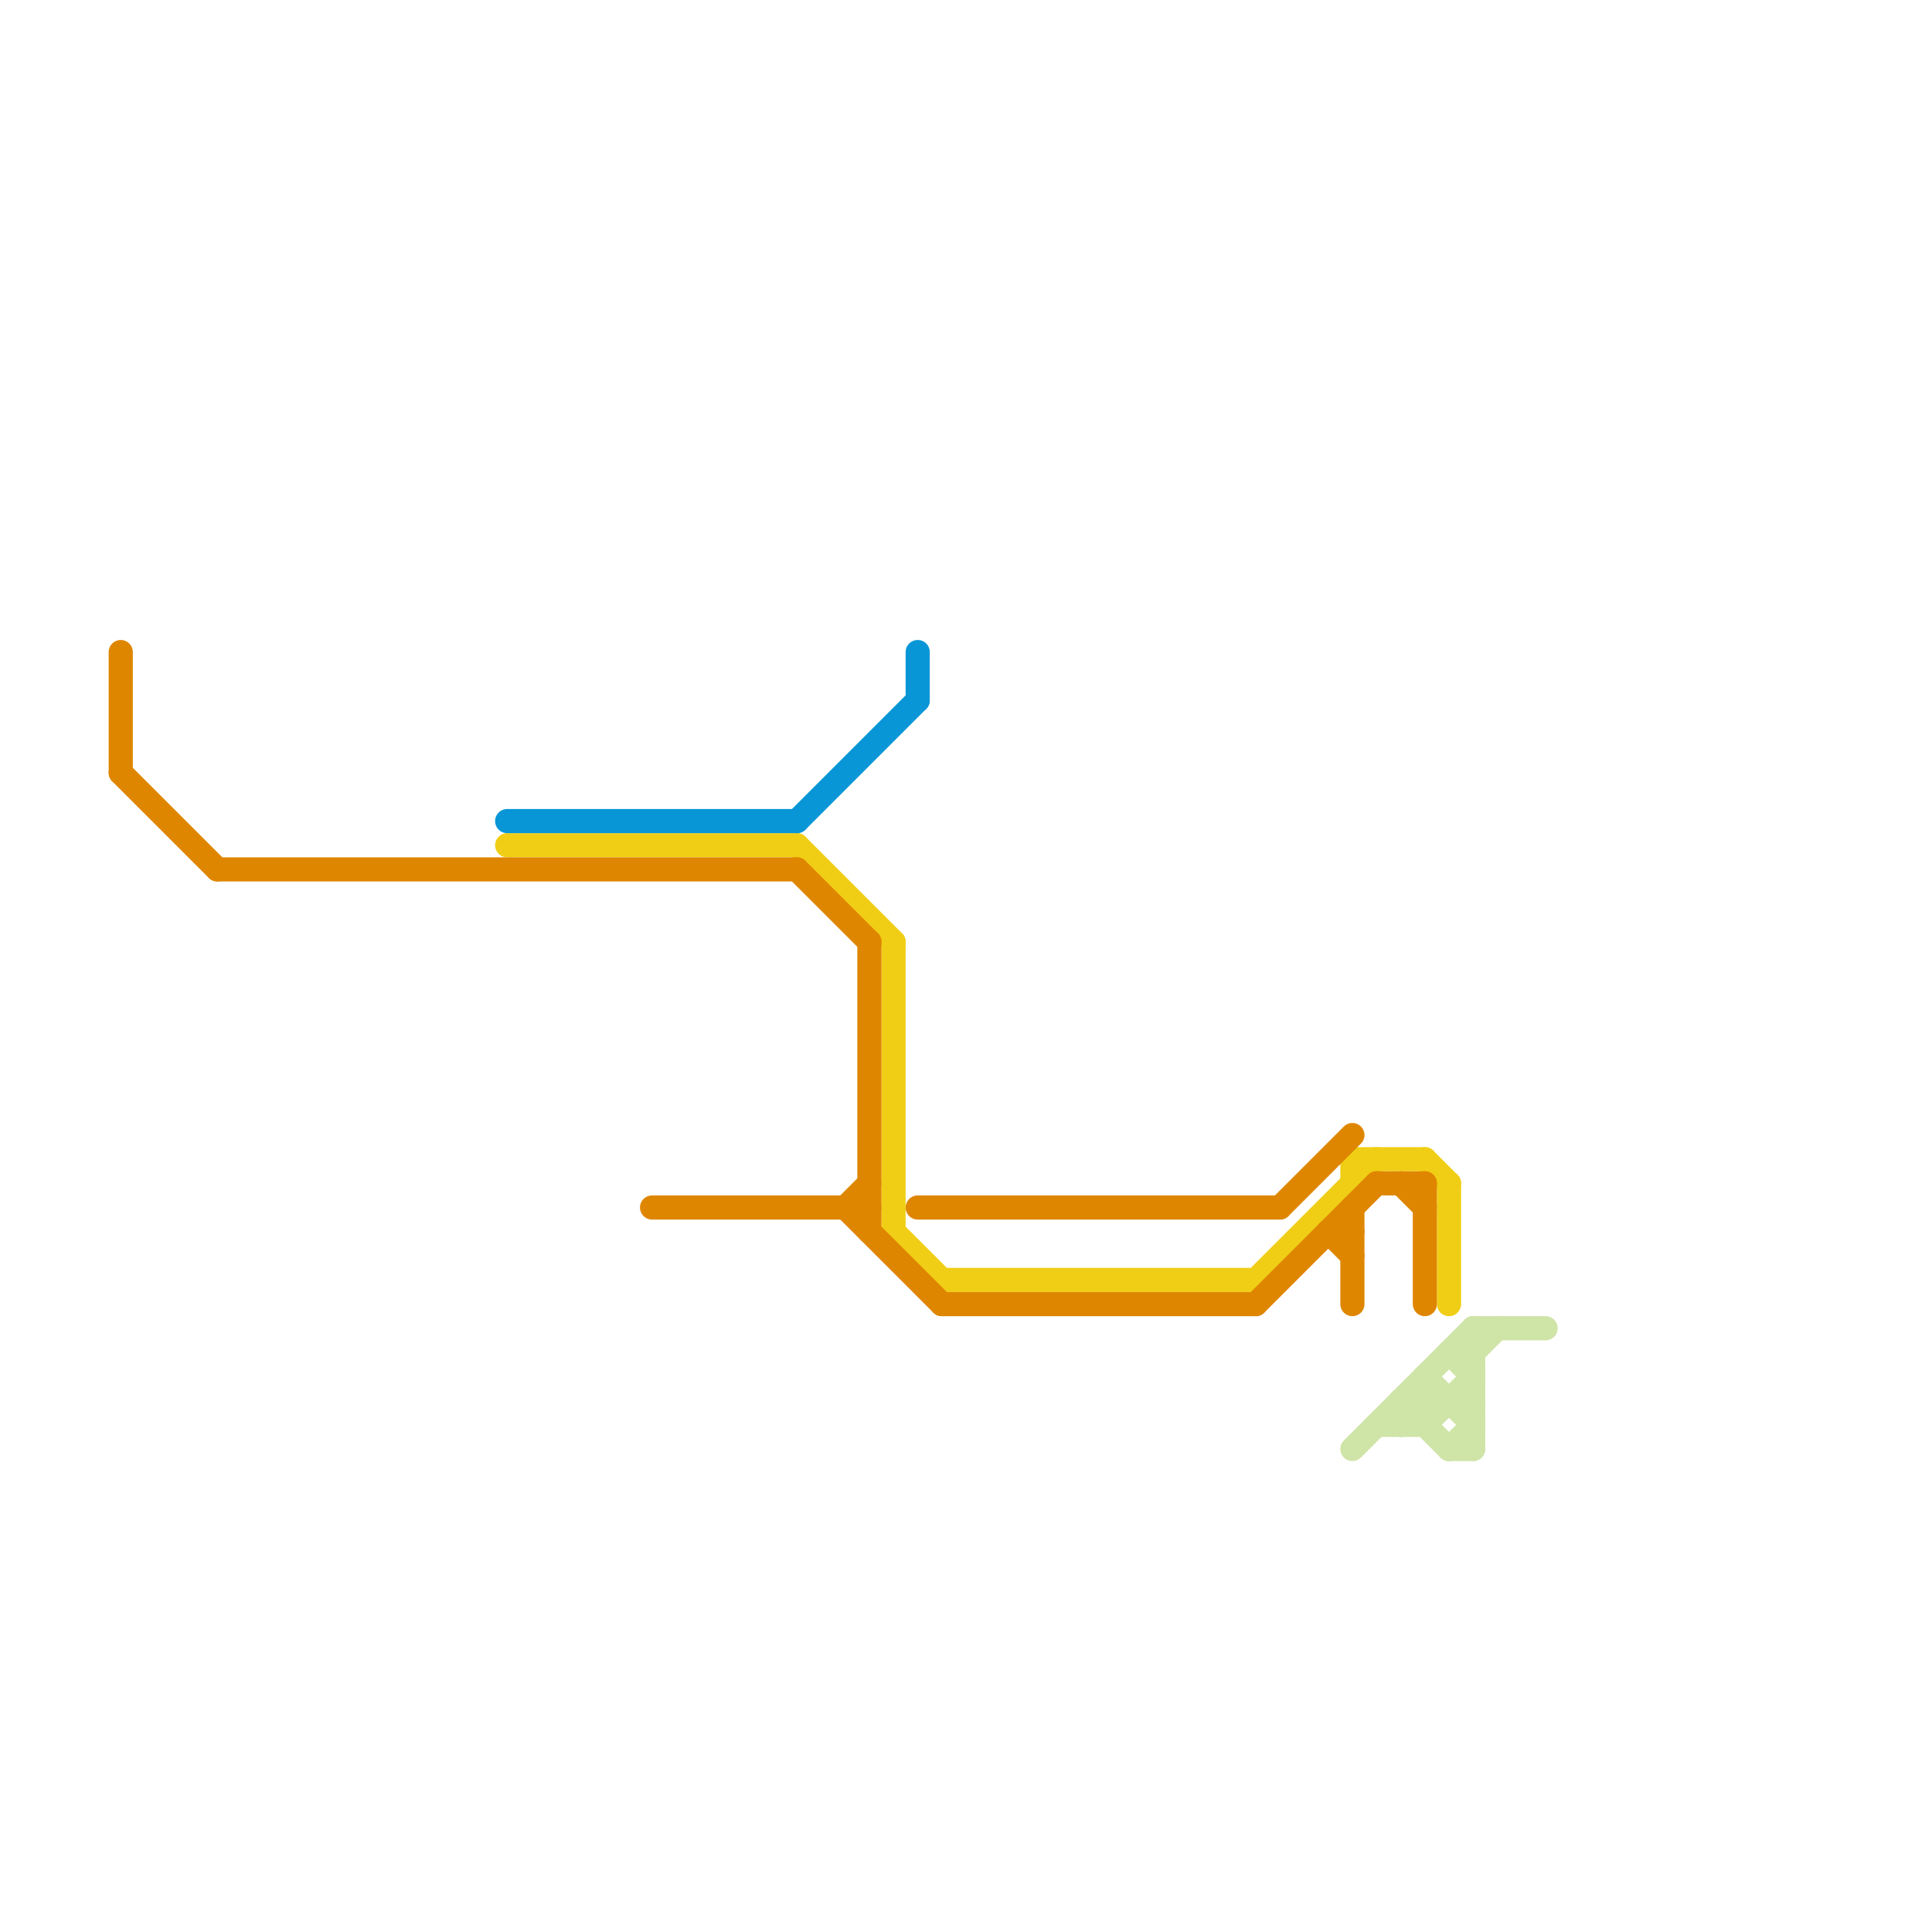 
<svg version="1.1" xmlns="http://www.w3.org/2000/svg" viewBox="0 0 80 80">
<style>text { font: 1px Helvetica; font-weight: 600; white-space: pre; dominant-baseline: central; } line { stroke-width: 1; fill: none; stroke-linecap: round; stroke-linejoin: round; } .c0 { stroke: #f0ce15 } .c1 { stroke: #df8600 } .c2 { stroke: #0896d7 } .c3 { stroke: #cfe4a7 } .w1 { stroke-width: 1; }</style><defs><g id="wm-xf"><circle r="1.2" fill="#000"/><circle r="0.9" fill="#fff"/><circle r="0.6" fill="#000"/><circle r="0.3" fill="#fff"/></g><g id="wm"><circle r="0.6" fill="#000"/><circle r="0.3" fill="#fff"/></g></defs><line class="c0 " x1="56" y1="48" x2="56" y2="49"/><line class="c0 " x1="37" y1="39" x2="37" y2="51"/><line class="c0 " x1="37" y1="51" x2="39" y2="53"/><line class="c0 " x1="39" y1="53" x2="52" y2="53"/><line class="c0 " x1="33" y1="35" x2="37" y2="39"/><line class="c0 " x1="56" y1="48" x2="59" y2="48"/><line class="c0 " x1="21" y1="35" x2="33" y2="35"/><line class="c0 " x1="52" y1="53" x2="57" y2="48"/><line class="c0 " x1="59" y1="48" x2="60" y2="49"/><line class="c0 " x1="60" y1="49" x2="60" y2="54"/><line class="c1 " x1="35" y1="50" x2="39" y2="54"/><line class="c1 " x1="58" y1="49" x2="59" y2="50"/><line class="c1 " x1="35" y1="50" x2="36" y2="49"/><line class="c1 " x1="53" y1="50" x2="56" y2="47"/><line class="c1 " x1="27" y1="50" x2="36" y2="50"/><line class="c1 " x1="39" y1="54" x2="52" y2="54"/><line class="c1 " x1="5" y1="27" x2="5" y2="32"/><line class="c1 " x1="36" y1="39" x2="36" y2="51"/><line class="c1 " x1="56" y1="50" x2="56" y2="54"/><line class="c1 " x1="59" y1="49" x2="59" y2="54"/><line class="c1 " x1="38" y1="50" x2="53" y2="50"/><line class="c1 " x1="9" y1="36" x2="33" y2="36"/><line class="c1 " x1="55" y1="51" x2="56" y2="52"/><line class="c1 " x1="57" y1="49" x2="59" y2="49"/><line class="c1 " x1="55" y1="51" x2="56" y2="51"/><line class="c1 " x1="33" y1="36" x2="36" y2="39"/><line class="c1 " x1="5" y1="32" x2="9" y2="36"/><line class="c1 " x1="52" y1="54" x2="57" y2="49"/><line class="c2 " x1="21" y1="34" x2="33" y2="34"/><line class="c2 " x1="38" y1="27" x2="38" y2="29"/><line class="c2 " x1="33" y1="34" x2="38" y2="29"/><line class="c3 " x1="56" y1="60" x2="61" y2="55"/><line class="c3 " x1="59" y1="57" x2="61" y2="59"/><line class="c3 " x1="58" y1="58" x2="61" y2="58"/><line class="c3 " x1="59" y1="57" x2="59" y2="59"/><line class="c3 " x1="60" y1="56" x2="61" y2="57"/><line class="c3 " x1="61" y1="55" x2="64" y2="55"/><line class="c3 " x1="58" y1="59" x2="59" y2="58"/><line class="c3 " x1="57" y1="59" x2="59" y2="59"/><line class="c3 " x1="59" y1="59" x2="61" y2="57"/><line class="c3 " x1="60" y1="56" x2="61" y2="56"/><line class="c3 " x1="58" y1="58" x2="58" y2="59"/><line class="c3 " x1="60" y1="60" x2="61" y2="60"/><line class="c3 " x1="61" y1="55" x2="61" y2="60"/><line class="c3 " x1="58" y1="58" x2="60" y2="60"/><line class="c3 " x1="61" y1="56" x2="62" y2="55"/><line class="c3 " x1="60" y1="60" x2="61" y2="59"/>
</svg>
